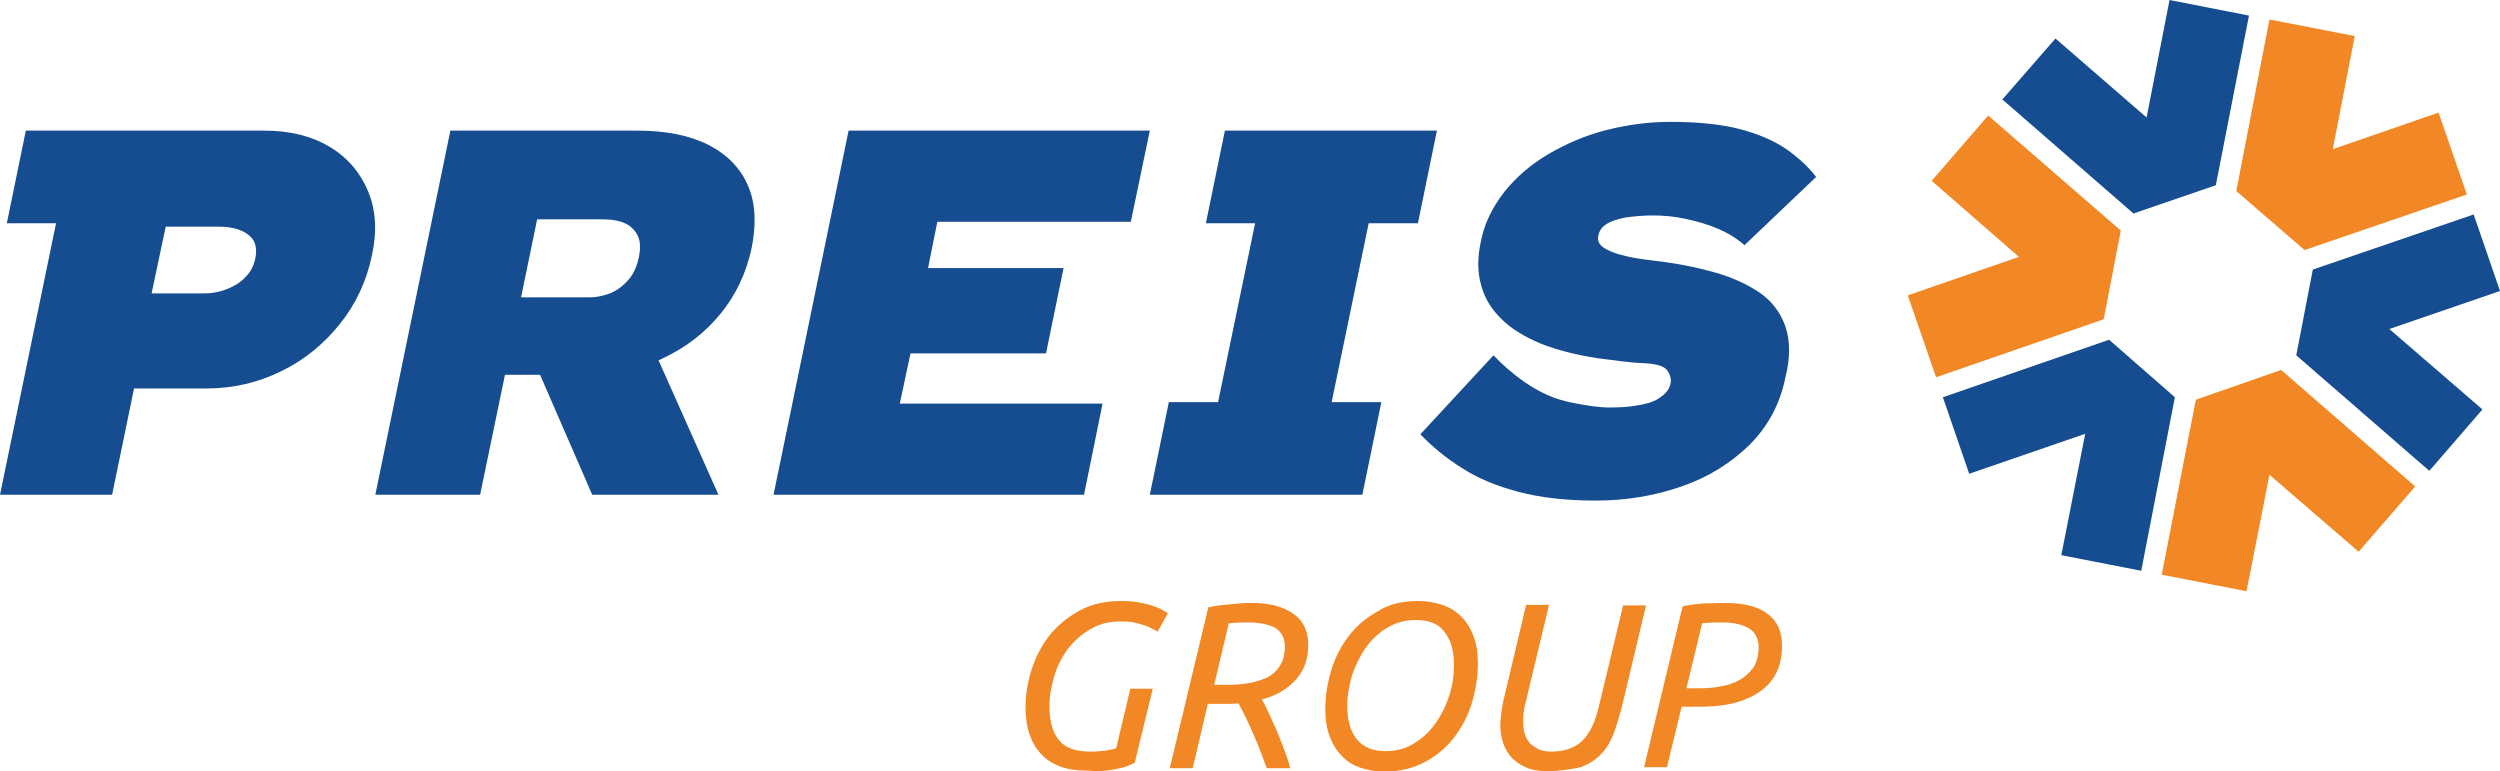 <svg xmlns="http://www.w3.org/2000/svg" xmlns:xlink="http://www.w3.org/1999/xlink" x="0px" y="0px" viewBox="0 0 512.9 158.2" style="enable-background:new 0 0 512.9 158.2;" xml:space="preserve"><style type="text/css">	.st0{fill:#164D91;}	.st1{fill:#F18825;}	.st2{fill:none;}</style><g id="Ebene_2"></g><g id="Ebene_1">	<g>		<path class="st0" d="M52.4,52.9c-0.3,1.6-1,2.9-2,3.9c-1,1.1-2.3,1.9-3.8,2.5c-1.5,0.6-3.1,0.9-4.7,0.9H31.1L34,46.5h10.8   c1.6,0,3.1,0.2,4.4,0.7c1.3,0.5,2.2,1.2,2.8,2.1C52.5,50.2,52.7,51.4,52.4,52.9 M75.5,39.2c-1.6-3.8-4.2-6.9-7.9-9.1   c-3.7-2.2-8.1-3.3-13.4-3.3H5.3l-3.9,19h10.1L0,101.5h23l4.5-21.8h14.9c5.4,0,10.5-1.2,15.2-3.5c4.8-2.3,8.8-5.6,12.1-9.7   c3.3-4.1,5.5-8.8,6.6-14.1C77.4,47.4,77.1,43,75.5,39.2"></path>	</g>	<path class="st1" d="M222.7,158.1c-4,0-7.1-1.2-9.2-3.5c-2.1-2.3-3.1-5.5-3.1-9.4c0-2.9,0.5-5.7,1.4-8.3s2.2-5,3.9-7  c1.7-2,3.8-3.6,6.1-4.8s5.1-1.8,8.1-1.8c1.5,0,2.8,0.1,3.8,0.3c1.1,0.2,2,0.4,2.8,0.7c0.8,0.3,1.4,0.5,1.9,0.8  c0.5,0.3,0.9,0.5,1.2,0.7l-2.1,3.8c-0.3-0.2-0.6-0.4-1.1-0.6c-0.5-0.3-1-0.5-1.6-0.7c-0.6-0.2-1.4-0.4-2.2-0.6  c-0.8-0.2-1.8-0.2-2.8-0.2c-2.3,0-4.3,0.5-6.1,1.6c-1.8,1-3.3,2.4-4.6,4c-1.2,1.7-2.2,3.5-2.8,5.6c-0.6,2.1-1,4.1-1,6.1  c0,3.2,0.7,5.6,2,7.1c1.3,1.6,3.5,2.3,6.4,2.3c1.2,0,2.3-0.1,3.2-0.2c1-0.2,1.7-0.3,2.1-0.5l2.9-12.2h4.6l-3.7,15.2  c-0.4,0.2-0.9,0.4-1.6,0.7s-1.5,0.4-2.4,0.6c-0.9,0.2-1.9,0.3-2.9,0.4S223.8,158.1,222.7,158.1z"></path>	<path class="st1" d="M256.8,123.7c3.6,0,6.4,0.7,8.5,2.2c2.1,1.4,3.1,3.6,3.1,6.4c0,2.8-0.8,5.2-2.5,7.1c-1.7,1.9-4,3.3-7,4.1  c0.4,0.7,0.8,1.5,1.3,2.6c0.5,1,1,2.2,1.6,3.5c0.5,1.3,1.1,2.6,1.6,4c0.5,1.4,1,2.7,1.3,4h-4.8c-0.5-1.2-0.9-2.5-1.4-3.7  c-0.5-1.3-1-2.5-1.5-3.6c-0.5-1.2-1-2.2-1.5-3.3c-0.5-1-1-1.9-1.4-2.7c-0.4,0-0.8,0.1-1.3,0.1s-0.8,0-1.3,0h-3.7l-3.1,13.2h-4.7  l7.9-33c1.3-0.3,2.8-0.5,4.3-0.6C254,123.8,255.4,123.7,256.8,123.7z M256.2,127.7c-2.3,0-3.7,0.1-4.1,0.2l-3,12.6h2.8  c1.3,0,2.7-0.1,4-0.3c1.4-0.2,2.6-0.6,3.8-1.1s2.1-1.3,2.8-2.4c0.7-1,1.1-2.4,1.1-4c0-1.8-0.7-3.1-2-3.9  C260.2,128.1,258.4,127.7,256.2,127.7z"></path>	<path class="st1" d="M291,123.3c1.8,0,3.4,0.3,4.9,0.8s2.8,1.3,3.9,2.4c1.1,1.1,1.9,2.4,2.5,4s0.9,3.4,0.9,5.6c0,2.7-0.4,5.3-1.2,8  s-2,5-3.6,7.1c-1.6,2.1-3.6,3.8-6,5.1c-2.4,1.3-5.2,2-8.4,2c-1.8,0-3.4-0.3-4.9-0.8c-1.5-0.5-2.8-1.3-3.8-2.4  c-1.1-1.1-1.9-2.4-2.5-4c-0.6-1.6-0.9-3.4-0.9-5.6c0-2.6,0.4-5.3,1.2-7.9c0.8-2.7,2-5,3.6-7.1c1.6-2.1,3.6-3.8,6-5.1  C285,123.9,287.8,123.3,291,123.3z M284.3,154.1c2.2,0,4.1-0.5,5.8-1.6c1.7-1,3.2-2.4,4.4-4.1c1.2-1.7,2.1-3.5,2.8-5.6s1-4.2,1-6.3  c0-2.9-0.6-5.1-1.9-6.8c-1.2-1.7-3.2-2.5-5.9-2.5c-2.2,0-4.1,0.5-5.9,1.6c-1.7,1-3.2,2.4-4.4,4.1c-1.2,1.7-2.1,3.6-2.8,5.6  c-0.6,2.1-1,4.2-1,6.3c0,2.9,0.6,5.1,1.9,6.8C279.7,153.3,281.6,154.1,284.3,154.1z"></path>	<path class="st1" d="M317.5,158.2c-1.7,0-3.1-0.2-4.3-0.7c-1.2-0.5-2.2-1.2-3-2s-1.4-1.9-1.8-3c-0.4-1.2-0.6-2.4-0.6-3.8  c0-0.7,0.1-1.5,0.2-2.4c0.1-0.9,0.3-1.7,0.4-2.4l4.7-19.8h4.7l-4.8,20c-0.2,0.6-0.3,1.3-0.4,2c-0.1,0.7-0.1,1.4-0.1,2.1  c0,0.8,0.1,1.6,0.3,2.3c0.2,0.7,0.5,1.3,1,1.9c0.5,0.5,1.1,0.9,1.8,1.3c0.7,0.3,1.6,0.5,2.7,0.5c2.7,0,4.9-0.8,6.4-2.3  c1.5-1.5,2.7-4,3.4-7.3l4.9-20.4h4.7l-5,21c-0.5,1.8-1,3.5-1.6,5.2c-0.6,1.6-1.4,3-2.5,4.2c-1.1,1.2-2.5,2.1-4.3,2.8  C322.4,157.8,320.2,158.2,317.5,158.2z"></path>	<path class="st1" d="M353.8,123.7c3.9,0,6.8,0.7,8.8,2.2c2,1.5,3,3.6,3,6.5c0,2.2-0.4,4.1-1.2,5.7c-0.8,1.6-2,2.9-3.5,3.9  c-1.5,1-3.3,1.8-5.4,2.3c-2.1,0.5-4.5,0.7-7.1,0.7H345l-3,12.4h-4.7l7.9-33c1.3-0.3,2.8-0.5,4.3-0.6  C351.1,123.8,352.5,123.7,353.8,123.7z M353.3,127.7c-2.3,0-3.7,0.1-4.1,0.2l-3.2,13.3h3c1.3,0,2.7-0.1,4.1-0.4  c1.4-0.2,2.7-0.7,3.8-1.3c1.1-0.6,2-1.5,2.8-2.5c0.7-1.1,1.1-2.5,1.1-4.2c0-1.8-0.7-3.1-2-3.9C357.4,128.1,355.6,127.7,353.3,127.7  z"></path>	<g>		<path class="st0" d="M110.2,45h13.5c1.9,0,3.5,0.3,4.7,0.9c1.2,0.6,2,1.5,2.5,2.6c0.5,1.1,0.5,2.5,0.2,4.2c-0.4,1.8-1,3.3-2,4.5   c-1,1.2-2.1,2.1-3.5,2.8c-1.4,0.6-3,1-4.7,1h-14L110.2,45z M136,73.5c4.7-2.2,8.6-5.2,11.8-9.1c3.2-3.9,5.3-8.4,6.4-13.5   c1-4.9,0.8-9.2-0.7-12.7c-1.5-3.6-4.2-6.4-8-8.4c-3.9-2-8.8-3-14.7-3H92.4L77,101.5h21.5l5.1-24.6h7.2l10.7,24.6h25.9l-12.3-27.6   C135.4,73.8,135.7,73.7,136,73.5"></path>		<path class="st0" d="M366.3,67c-1-2.9-2.8-5.2-5.2-6.9c-2.5-1.7-5.5-3.1-8.9-4.1c-3.5-1-7.2-1.8-11.1-2.3c-1-0.1-2.3-0.3-3.9-0.5   c-1.6-0.2-3.1-0.5-4.6-0.9c-1.5-0.4-2.7-0.9-3.6-1.5c-0.9-0.6-1.3-1.4-1.1-2.4c0.2-1.1,0.8-1.9,1.8-2.5c1-0.6,2.3-1,3.9-1.3   c1.6-0.2,3.4-0.4,5.5-0.4c2.2,0,4.4,0.2,6.7,0.7c2.3,0.5,4.5,1.1,6.6,2c2.1,0.9,3.9,2,5.5,3.4l14.7-14c-1.6-2.1-3.6-3.9-6.1-5.7   c-2.5-1.7-5.7-3.1-9.5-4.1c-3.8-1-8.6-1.5-14.3-1.5c-4.5,0-8.9,0.6-13.2,1.7c-4.3,1.1-8.2,2.8-11.8,4.9c-3.6,2.1-6.6,4.7-9.1,7.8   c-2.4,3.1-4.1,6.5-4.8,10.2c-0.7,3.3-0.7,6.3,0.1,9c0.7,2.6,2.1,4.9,4.2,6.9c2,2,4.7,3.6,8,5c3.3,1.3,7.2,2.3,11.7,3   c1.7,0.2,3.2,0.4,4.7,0.6c1.5,0.2,3.7,0.4,4.7,0.4c1.6,0.1,3.6,0.3,4.6,1.2c0.7,0.7,1.2,2,0.9,3.1c-0.3,1.4-1.5,2.4-2.5,3   c-1,0.7-2.9,1.2-4.5,1.4c-1.6,0.3-3.4,0.4-5.5,0.4c-2.2,0-4.6-0.4-6.7-0.8c-3-0.5-4.9-1.3-4.9-1.3c-3.6-1.3-8.2-4.4-12.2-8.6   l-15,16.2c2.5,2.6,5.3,4.9,8.5,6.9c3.2,2.1,7.1,3.7,11.6,4.9c4.5,1.2,9.8,1.8,15.9,1.8c6.3,0,12.1-1,17.6-2.9   c5.5-1.9,10.1-4.8,13.9-8.5c3.8-3.8,6.3-8.4,7.4-13.9C367.3,73.5,367.3,69.9,366.3,67"></path>	</g>	<polygon class="st0" points="186.8,72.5 214.6,72.5 218.2,55 190.4,55 192.3,45.5 232,45.5 235.9,26.8 174.1,26.8 158.7,101.5   222.4,101.5 226.2,82.8 184.6,82.8  "></polygon>	<polygon class="st0" points="294.8,26.8 251.3,26.8 247.4,45.8 257.5,45.8 249.9,82.5 239.8,82.5 235.9,101.5 279.5,101.5   283.4,82.5 273.2,82.5 280.8,45.8 290.9,45.8  "></polygon>	<polyline class="st2" points="483.1,7.4 478.6,30.6 500.3,23.1  "></polyline>	<polyline class="st2" points="512.9,59.7 490.2,67.5 509.3,84  "></polyline>	<polyline class="st2" points="498.4,96.6 471.1,72.9 474.5,55.3 507.5,44  "></polyline>	<polygon class="st1" points="450.5,82 443.5,117.9 460.9,121.3 465.6,97.4 483.9,113.2 495.5,99.8 468,75.9  "></polygon>	<polygon class="st0" points="512.9,59.7 507.5,44 474.5,55.3 471.1,72.9 498.4,96.6 509.3,84 490.2,67.5  "></polygon>	<polygon class="st0" points="454.6,38 461.4,3.2 445.1,0 440.4,24.1 421.7,7.9 410.8,20.4 437.7,43.8  "></polygon>	<polygon class="st1" points="435.1,47.3 407.9,23.7 396.3,37.1 414.2,52.7 391.4,60.6 397.2,77.4 431.6,65.5  "></polygon>	<polygon class="st0" points="432.7,69.7 398.6,81.5 404,97.2 427.8,89 422.9,113.9 439.3,117.1 446.2,81.5  "></polygon>	<polygon class="st1" points="472.8,51.3 506.1,39.9 500.3,23.1 478.6,30.6 483.1,7.4 465.6,4 458.8,39.2  "></polygon></g></svg>